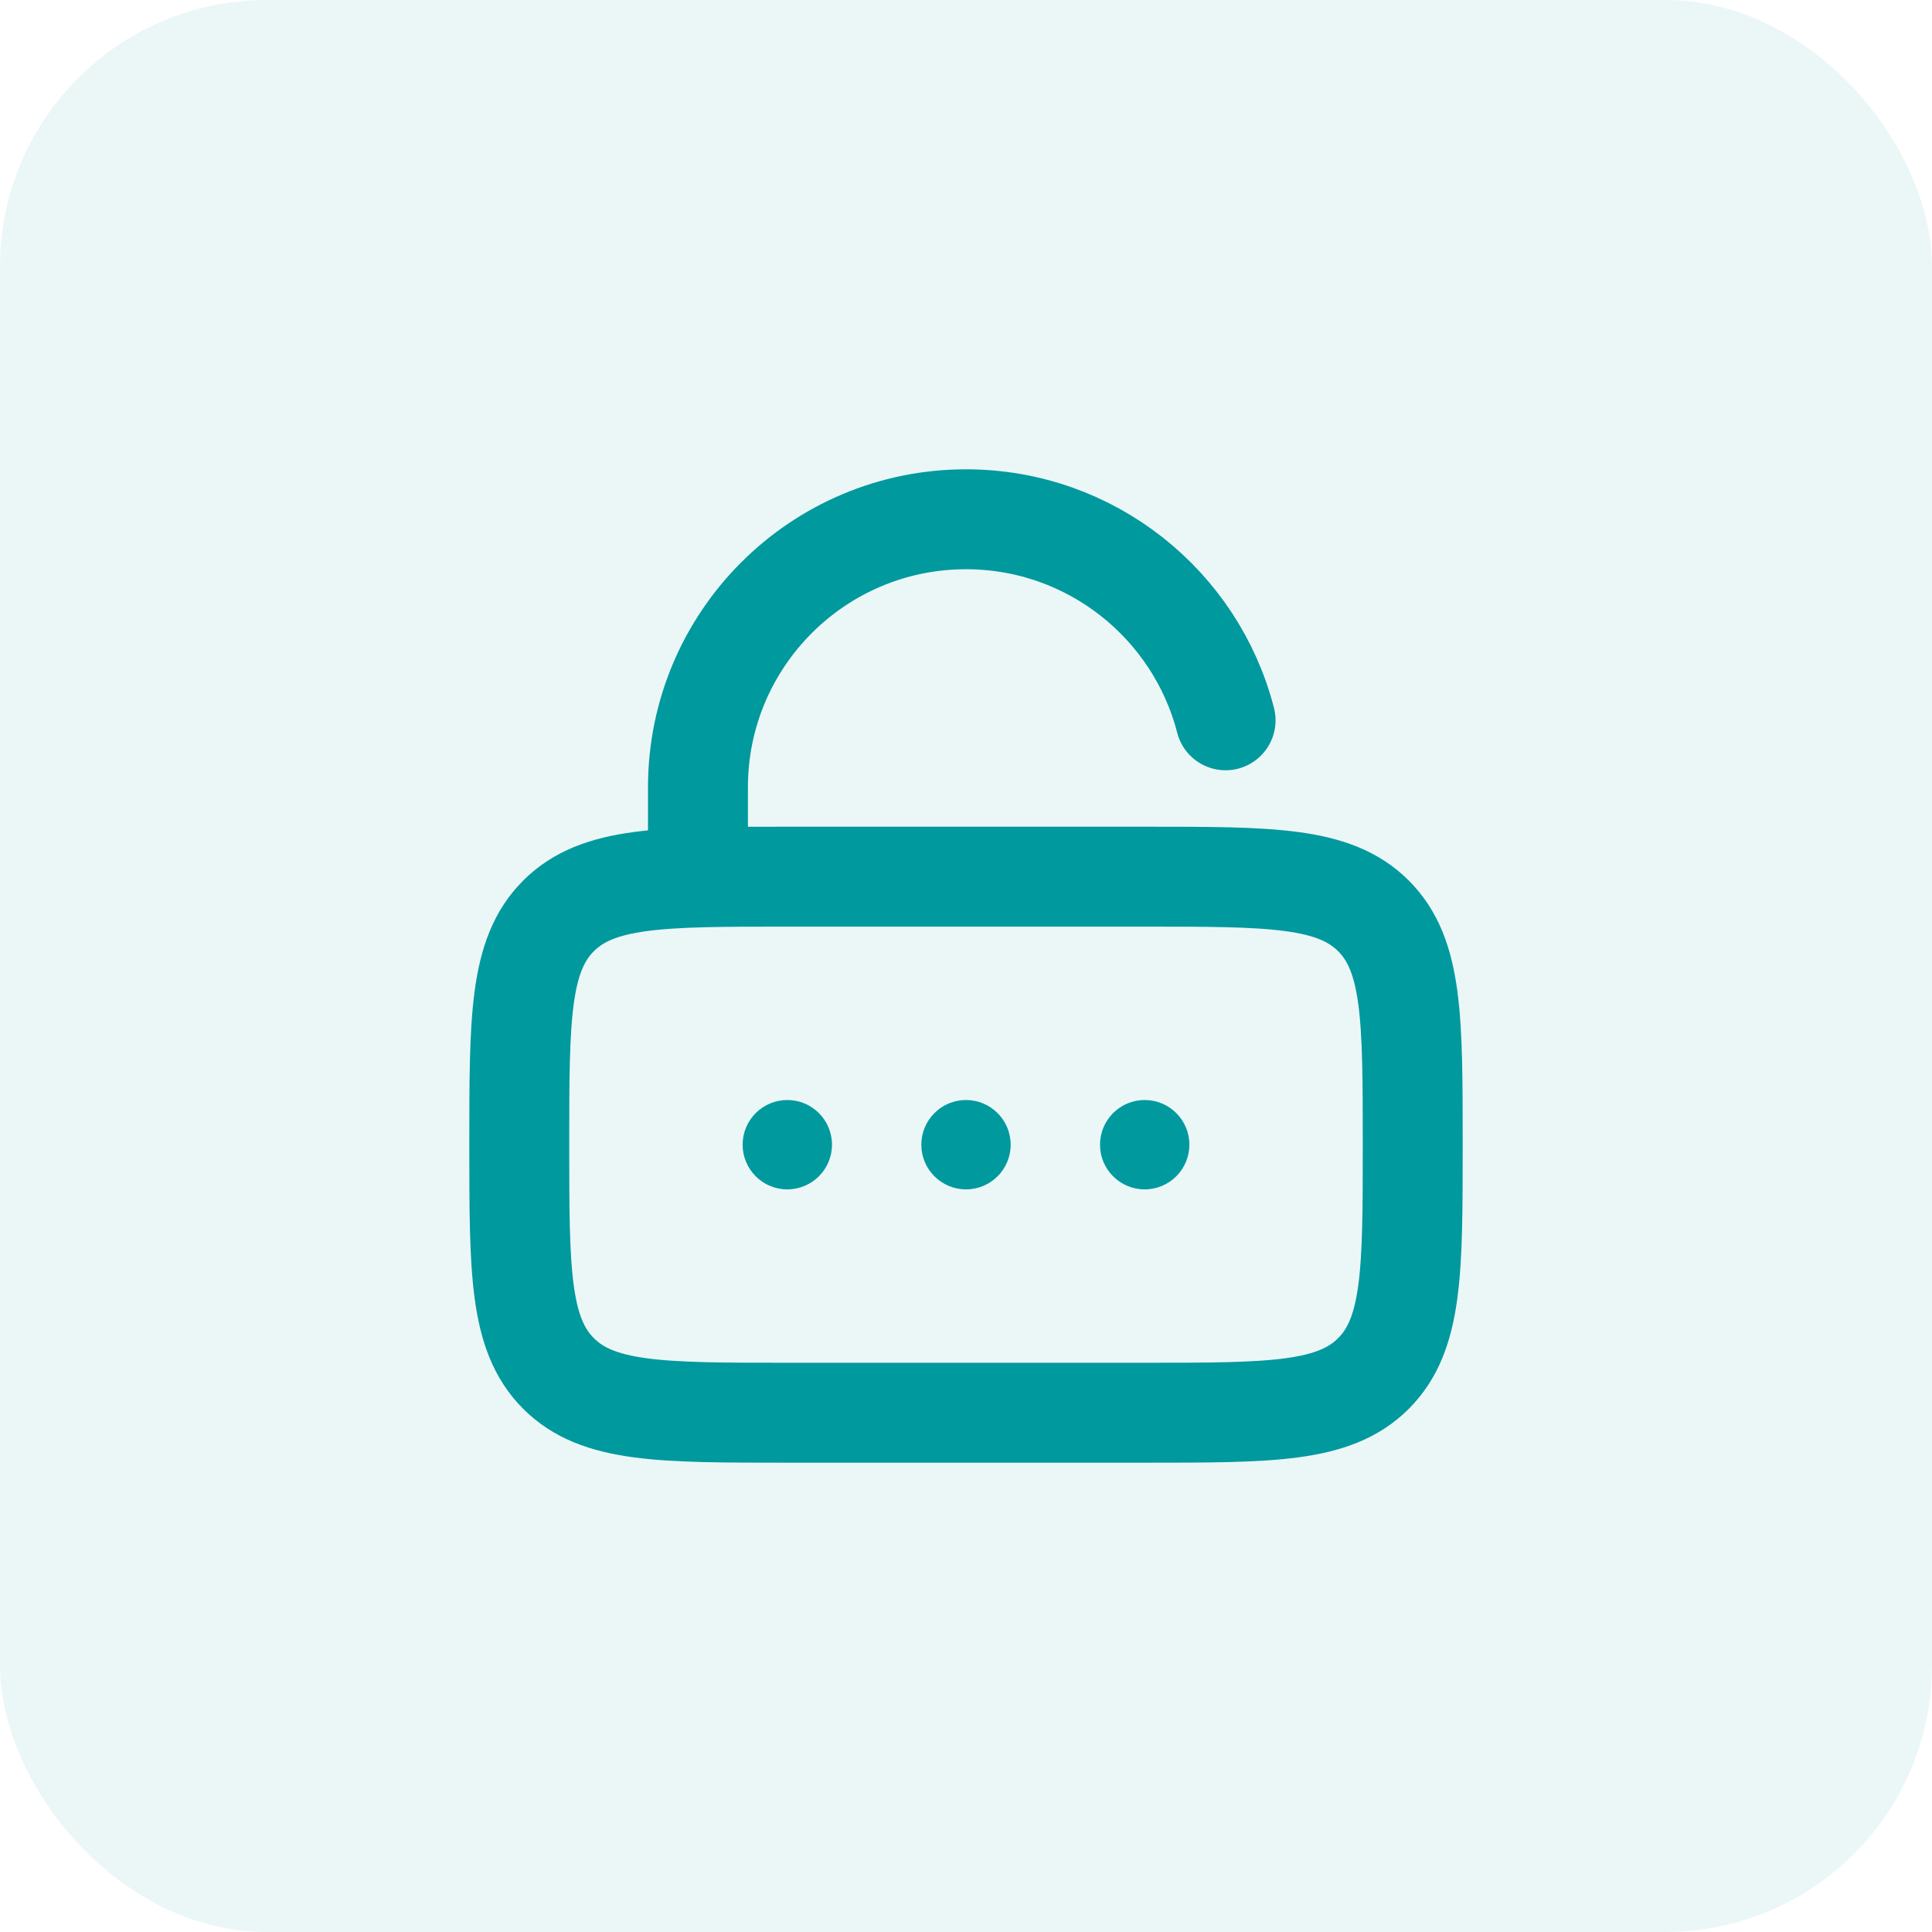 <svg width="58" height="58" viewBox="0 0 58 58" fill="none" xmlns="http://www.w3.org/2000/svg">
<rect width="58" height="58" rx="8" fill="#00999E" fill-opacity="0.08"/>
<path d="M15.589 34.364C15.589 30.571 15.589 28.674 16.767 27.496C17.945 26.318 19.842 26.318 23.636 26.318H34.365C38.158 26.318 40.055 26.318 41.233 27.496C42.411 28.674 42.411 30.571 42.411 34.364C42.411 38.158 42.411 40.054 41.233 41.233C40.055 42.411 38.158 42.411 34.365 42.411H23.636C19.842 42.411 17.945 42.411 16.767 41.233C15.589 40.054 15.589 38.158 15.589 34.364Z" stroke="#00999E" stroke-width="3"/>
<path d="M24.977 34.365C24.977 35.105 24.376 35.706 23.635 35.706C22.895 35.706 22.294 35.105 22.294 34.365C22.294 33.624 22.895 33.023 23.635 33.023C24.376 33.023 24.977 33.624 24.977 34.365Z" fill="#00999E"/>
<path d="M30.341 34.365C30.341 35.105 29.741 35.706 29 35.706C28.259 35.706 27.659 35.105 27.659 34.365C27.659 33.624 28.259 33.023 29 33.023C29.741 33.023 30.341 33.624 30.341 34.365Z" fill="#00999E"/>
<path d="M35.706 34.365C35.706 35.105 35.105 35.706 34.364 35.706C33.624 35.706 33.023 35.105 33.023 34.365C33.023 33.624 33.624 33.023 34.364 33.023C35.105 33.023 35.706 33.624 35.706 34.365Z" fill="#00999E"/>
<path d="M20.953 26.318V23.636C20.953 19.191 24.556 15.589 29 15.589C32.749 15.589 35.9 18.153 36.793 21.624" stroke="#00999E" stroke-width="3" stroke-linecap="round"/>
</svg>
